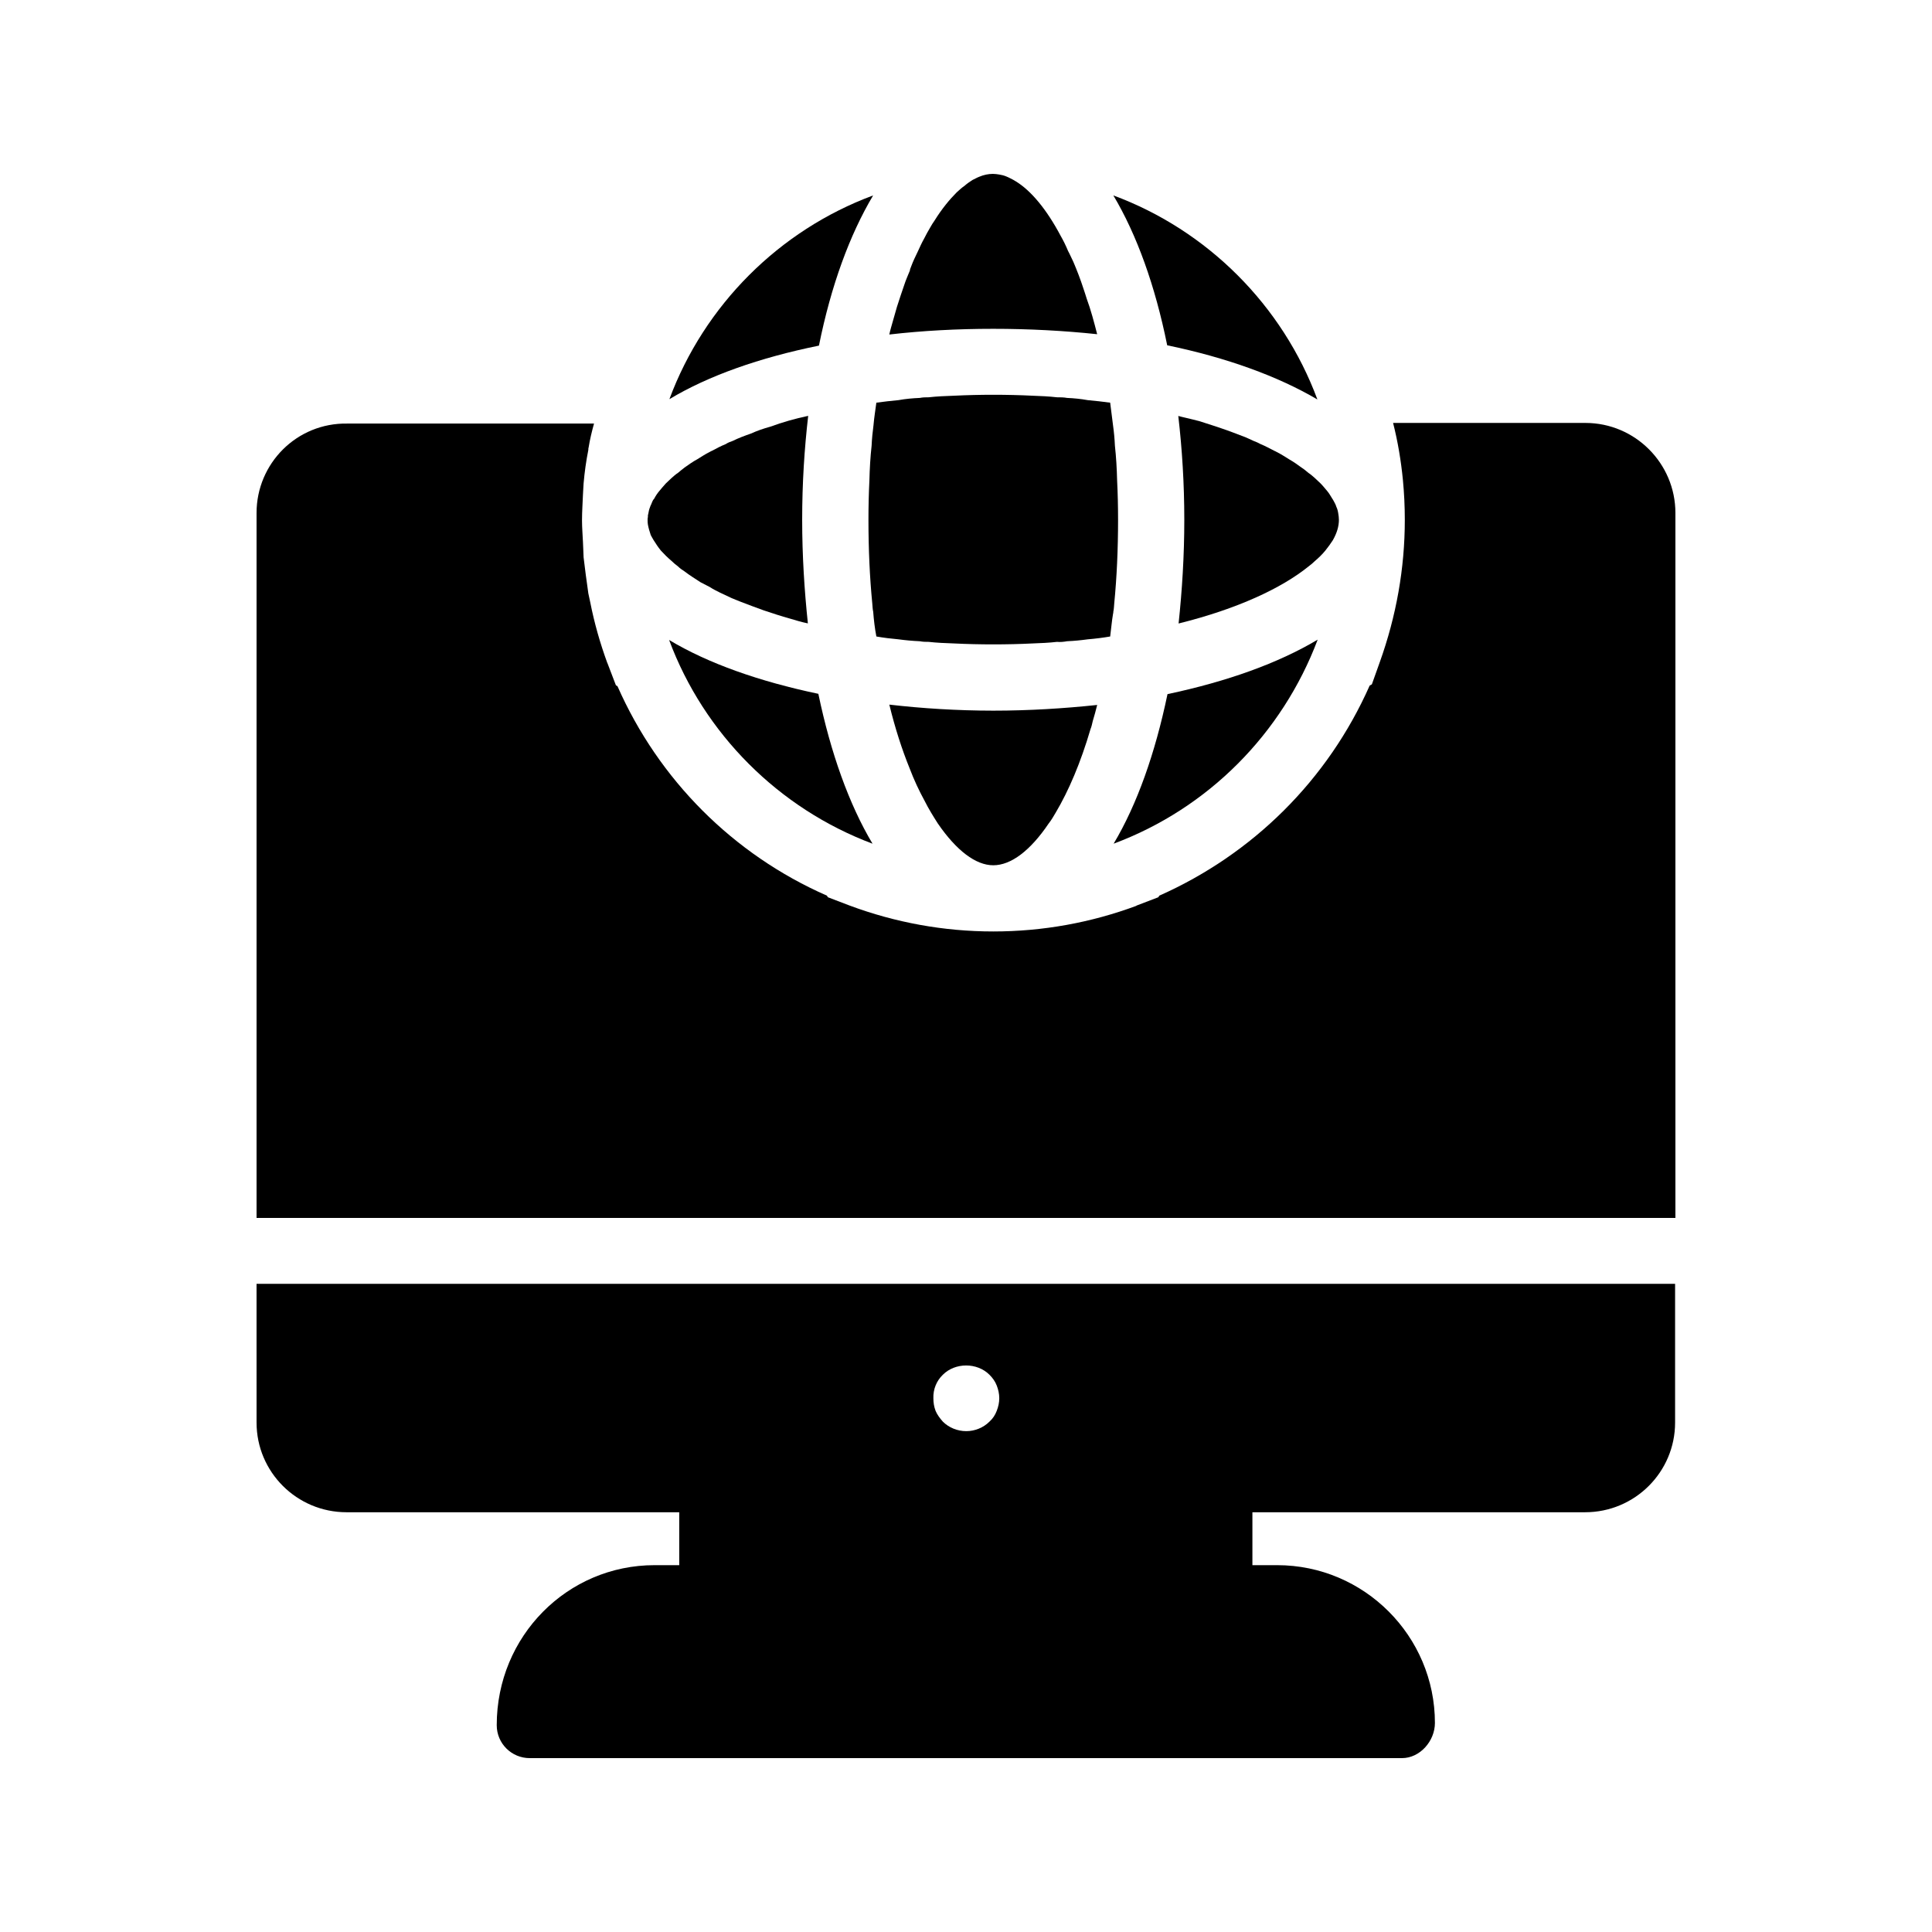 <?xml version="1.0" encoding="UTF-8"?>
<!-- Uploaded to: SVG Repo, www.svgrepo.com, Generator: SVG Repo Mixer Tools -->
<svg fill="#000000" width="800px" height="800px" version="1.1" viewBox="144 144 512 512" xmlns="http://www.w3.org/2000/svg">
 <g>
  <path d="m375.39 195.79c-24.938 9.238-44.754 29.137-53.992 53.992 10.328-6.215 23.93-11 39.633-14.191 3.191-15.871 8.148-29.391 14.359-39.801z"/>
  <path d="m379.68 330.73c1.512 6.215 3.359 11.922 5.375 16.879 1.176 3.106 2.519 5.961 3.945 8.566 1.09 2.184 2.352 4.199 3.527 6.047 4.953 7.223 10.078 11.082 14.695 11.082 4.703 0 9.824-3.863 14.695-11.082 0.672-0.84 1.258-1.848 1.848-2.856 3.441-5.793 6.633-13.266 9.238-22.168 0.25-0.586 0.418-1.344 0.586-2.098 0.418-1.426 0.84-2.856 1.176-4.281-8.734 0.922-17.969 1.512-27.543 1.512-9.574-0.008-18.895-0.598-27.543-1.602z"/>
  <path d="m497.23 287.14c1.09-1.93 1.594-3.695 1.594-5.375 0-0.586-0.082-1.176-0.168-1.68-0.082-0.586-0.25-1.258-0.504-1.762-0.082-0.336-0.25-0.672-0.418-1.008-0.25-0.418-0.418-0.84-0.672-1.176-0.418-0.672-0.84-1.426-1.344-2.016-0.586-0.672-1.09-1.344-1.762-2.016-0.418-0.418-1.008-0.922-1.512-1.426-0.504-0.418-1.008-0.922-1.68-1.344-0.504-0.418-1.176-1.008-1.848-1.426-1.008-0.754-2.098-1.512-3.273-2.184-1.09-0.672-2.098-1.344-3.273-1.93-0.168-0.082-0.418-0.25-0.672-0.336-1.176-0.586-2.352-1.258-3.609-1.762-0.586-0.336-1.176-0.586-1.848-0.84-0.586-0.25-1.258-0.586-2.016-0.922-2.184-0.84-4.535-1.762-7.055-2.602-1.176-0.418-2.352-0.754-3.609-1.176-1.176-0.418-2.352-0.754-3.527-1.008-1.258-0.336-2.602-0.586-3.777-0.922 1.008 8.734 1.594 17.887 1.594 27.543 0 9.488-0.586 18.727-1.512 27.457 15.617-3.863 27.375-9.406 34.426-15.113 0.672-0.504 1.176-0.922 1.68-1.426 1.09-0.922 2.016-1.848 2.769-2.769 0.754-0.938 1.426-1.859 2.016-2.785z"/>
  <path d="m434.76 232.57c-0.84-3.273-1.68-6.465-2.769-9.406-0.25-0.922-0.586-1.762-0.84-2.602-0.84-2.602-1.762-4.953-2.688-7.137-0.504-1.008-0.922-2.016-1.426-2.938-0.586-1.426-1.258-2.769-1.93-3.945-3.777-7.137-7.894-12.008-11.84-14.441-0.504-0.336-1.008-0.586-1.512-0.84-0.418-0.25-0.754-0.336-1.09-0.504-0.586-0.25-1.258-0.418-1.848-0.504-0.594-0.09-1.098-0.172-1.684-0.172-1.176 0-2.434 0.25-3.609 0.754-0.672 0.25-1.176 0.586-1.762 0.84-0.672 0.418-1.426 0.922-2.184 1.594-0.754 0.504-1.344 1.09-2.016 1.68-1.93 1.93-3.945 4.367-5.879 7.473-0.418 0.586-0.84 1.258-1.258 2.016-0.504 0.84-1.008 1.762-1.512 2.769-0.672 1.176-1.176 2.352-1.762 3.609-0.586 1.176-1.176 2.434-1.68 3.777-0.09 0.344-0.34 0.68-0.34 1.098-0.504 1.258-1.09 2.519-1.512 3.863-0.672 1.848-1.258 3.777-1.93 5.793-0.336 1.176-0.672 2.352-1.008 3.527-0.336 1.258-0.754 2.519-1.008 3.777 8.734-1.008 17.969-1.512 27.543-1.512 9.484 0 18.805 0.504 27.539 1.43z"/>
  <path d="m438.96 306.71c0.082-0.25 0.082-0.418 0.082-0.586 0.168-0.754 0.168-1.426 0.25-2.266 0.672-6.887 1.008-14.359 1.008-22.082 0-3.609-0.082-7.055-0.25-10.41-0.082-3.191-0.25-6.215-0.586-9.238-0.082-1.848-0.25-3.609-0.504-5.457-0.25-2.016-0.504-4.031-0.754-5.961-1.93-0.25-3.945-0.504-5.961-0.672-1.848-0.336-3.609-0.504-5.457-0.586-0.922-0.168-1.762-0.168-2.688-0.168-2.098-0.25-4.281-0.336-6.465-0.418-3.359-0.168-6.887-0.25-10.41-0.25-3.441 0-6.969 0.082-10.41 0.25-2.266 0.082-4.535 0.168-6.719 0.418-0.754 0-1.512 0-2.352 0.168-1.93 0.082-3.777 0.25-5.625 0.586-1.93 0.168-3.945 0.418-5.879 0.672-0.25 1.93-0.586 3.945-0.754 5.961-0.25 1.848-0.418 3.609-0.504 5.457-0.336 3.023-0.504 6.047-0.586 9.238-0.168 3.359-0.25 6.801-0.25 10.41 0 7.727 0.336 15.199 1.008 22.082 0.082 0.84 0.082 1.512 0.25 2.266 0.168 2.184 0.418 4.367 0.84 6.551 1.93 0.336 3.945 0.586 5.879 0.754 1.848 0.25 3.695 0.418 5.625 0.504 0.84 0.168 1.594 0.168 2.352 0.168 2.184 0.25 4.449 0.336 6.719 0.418 3.441 0.168 6.887 0.25 10.41 0.25 3.527 0 7.055-0.082 10.41-0.25 2.184-0.082 4.367-0.168 6.465-0.418 0.922 0.082 1.762 0 2.688-0.168 1.848-0.082 3.609-0.25 5.457-0.504 2.016-0.168 4.031-0.418 5.961-0.754 0.246-1.852 0.414-4.035 0.75-5.965z"/>
  <path d="m375.23 367.59c-6.215-10.41-11.082-24.016-14.359-39.719-15.617-3.273-29.223-8.062-39.551-14.273 9.242 24.855 29.059 44.672 53.91 53.992z"/>
  <path d="m493.2 313.51c-10.41 6.215-23.93 11.082-39.801 14.441-3.273 15.703-8.062 29.223-14.273 39.633 25.02-9.32 44.672-29.137 54.074-54.074z"/>
  <path d="m493.12 249.86c-9.238-24.938-29.137-44.84-54.074-54.074 6.215 10.41 11.082 23.93 14.273 39.719 15.785 3.273 29.387 8.227 39.801 14.355z"/>
  <path d="m318.72 274.13c-0.504 0.586-1.008 1.344-1.344 2.016-0.336 0.336-0.504 0.754-0.672 1.176-0.082 0.336-0.336 0.672-0.418 1.008-0.25 0.586-0.418 1.344-0.504 1.93-0.082 0.168-0.082 0.336-0.082 0.504v0.25c-0.082 0.25-0.082 0.504-0.082 0.754 0 0.418 0 0.84 0.082 1.258 0.168 0.922 0.418 1.762 0.754 2.769 0.25 0.418 0.418 0.84 0.754 1.344 0.586 0.922 1.176 1.848 1.93 2.769 0.84 0.922 1.762 1.848 2.856 2.769 0.504 0.504 1.008 0.922 1.68 1.426 0.504 0.504 1.09 0.922 1.762 1.344 0.672 0.504 1.344 1.008 2.016 1.426 0.754 0.504 1.426 0.922 2.184 1.426 0.84 0.418 1.594 0.84 2.434 1.258 1.68 1.09 3.695 1.93 5.793 2.938 0.754 0.336 1.512 0.586 2.266 0.922 2.016 0.754 4.113 1.594 6.297 2.352 2.266 0.754 4.535 1.512 6.969 2.184 1.426 0.418 3.023 0.922 4.703 1.258-0.922-8.734-1.512-17.969-1.512-27.457 0-9.656 0.586-18.809 1.594-27.543-3.527 0.754-6.801 1.68-9.992 2.856-1.848 0.504-3.527 1.09-5.207 1.848-1.68 0.586-3.273 1.176-4.785 1.93-0.754 0.25-1.344 0.504-1.848 0.84-1.258 0.504-2.519 1.176-3.609 1.762-0.25 0.082-0.504 0.25-0.672 0.336-1.176 0.586-2.184 1.258-3.273 1.93-1.258 0.672-2.266 1.426-3.359 2.184-0.586 0.418-1.258 1.008-1.762 1.426-0.672 0.418-1.176 0.922-1.68 1.344-0.504 0.504-1.09 1.008-1.512 1.426-0.668 0.699-1.172 1.371-1.758 2.043z"/>
  <path d="m211.99 279.93v186.83h376.01v-186.83c0-13.098-10.664-23.848-23.848-23.848h-50.969c1.258 4.953 2.098 9.992 2.602 15.113 0.336 3.527 0.504 6.969 0.504 10.578 0 12.848-2.266 25.527-6.633 37.703l-2.098 5.879-0.586 0.336c-11.082 25.023-30.984 44.672-55.754 55.672l-0.25 0.418-5.711 2.184c-0.082 0-0.082 0-0.082 0.082-12.008 4.449-24.77 6.801-37.953 6.801-13.098 0-25.945-2.352-38.121-6.887l-5.711-2.184-0.25-0.418c-24.855-10.914-44.586-30.73-55.504-55.504l-0.418-0.25-2.184-5.711v-0.082s-0.082 0-0.082-0.082c-1.93-5.289-3.441-10.578-4.535-16.121-0.168-0.754-0.336-1.594-0.504-2.352-0.25-1.594-0.418-3.273-0.672-4.871-0.168-1.594-0.418-3.106-0.586-4.703-0.082-1.344-0.082-2.688-0.168-4.031-0.082-1.93-0.25-3.777-0.25-5.625v-0.25c0-2.266 0.168-4.449 0.25-6.719 0.082-0.922 0.082-2.016 0.168-2.938 0.25-2.938 0.672-5.961 1.258-8.902 0-0.25 0-0.504 0.082-0.672 0.336-2.098 0.84-4.199 1.426-6.297h-65.328c-13.441-0.254-24.105 10.578-24.105 23.68z"/>
  <path d="m211.99 521c0 13.098 10.664 23.762 23.848 23.762h88.168v14.023h-6.551c-23.09 0-41.816 18.809-41.816 42.402 0 4.871 3.945 8.734 8.734 8.734h231.16c4.785 0 8.734-4.535 8.734-9.32 0-23.008-18.727-41.816-41.816-41.816h-6.551v-14.023h88.168c13.184 0 23.848-10.664 23.848-23.762v-36.777h-375.93zm181.88-12.68c3.273-3.273 9.07-3.273 12.344 0 0.84 0.84 1.512 1.762 1.93 2.856 0.418 1.09 0.672 2.184 0.672 3.359s-0.25 2.266-0.672 3.359c-0.418 1.09-1.008 2.016-1.93 2.856-1.594 1.594-3.863 2.519-6.129 2.519-2.352 0-4.617-0.922-6.215-2.519-0.754-0.84-1.512-1.848-1.93-2.856-0.418-1.09-0.586-2.184-0.586-3.359-0.086-2.352 0.84-4.617 2.516-6.215z"/>
 </g>
</svg>